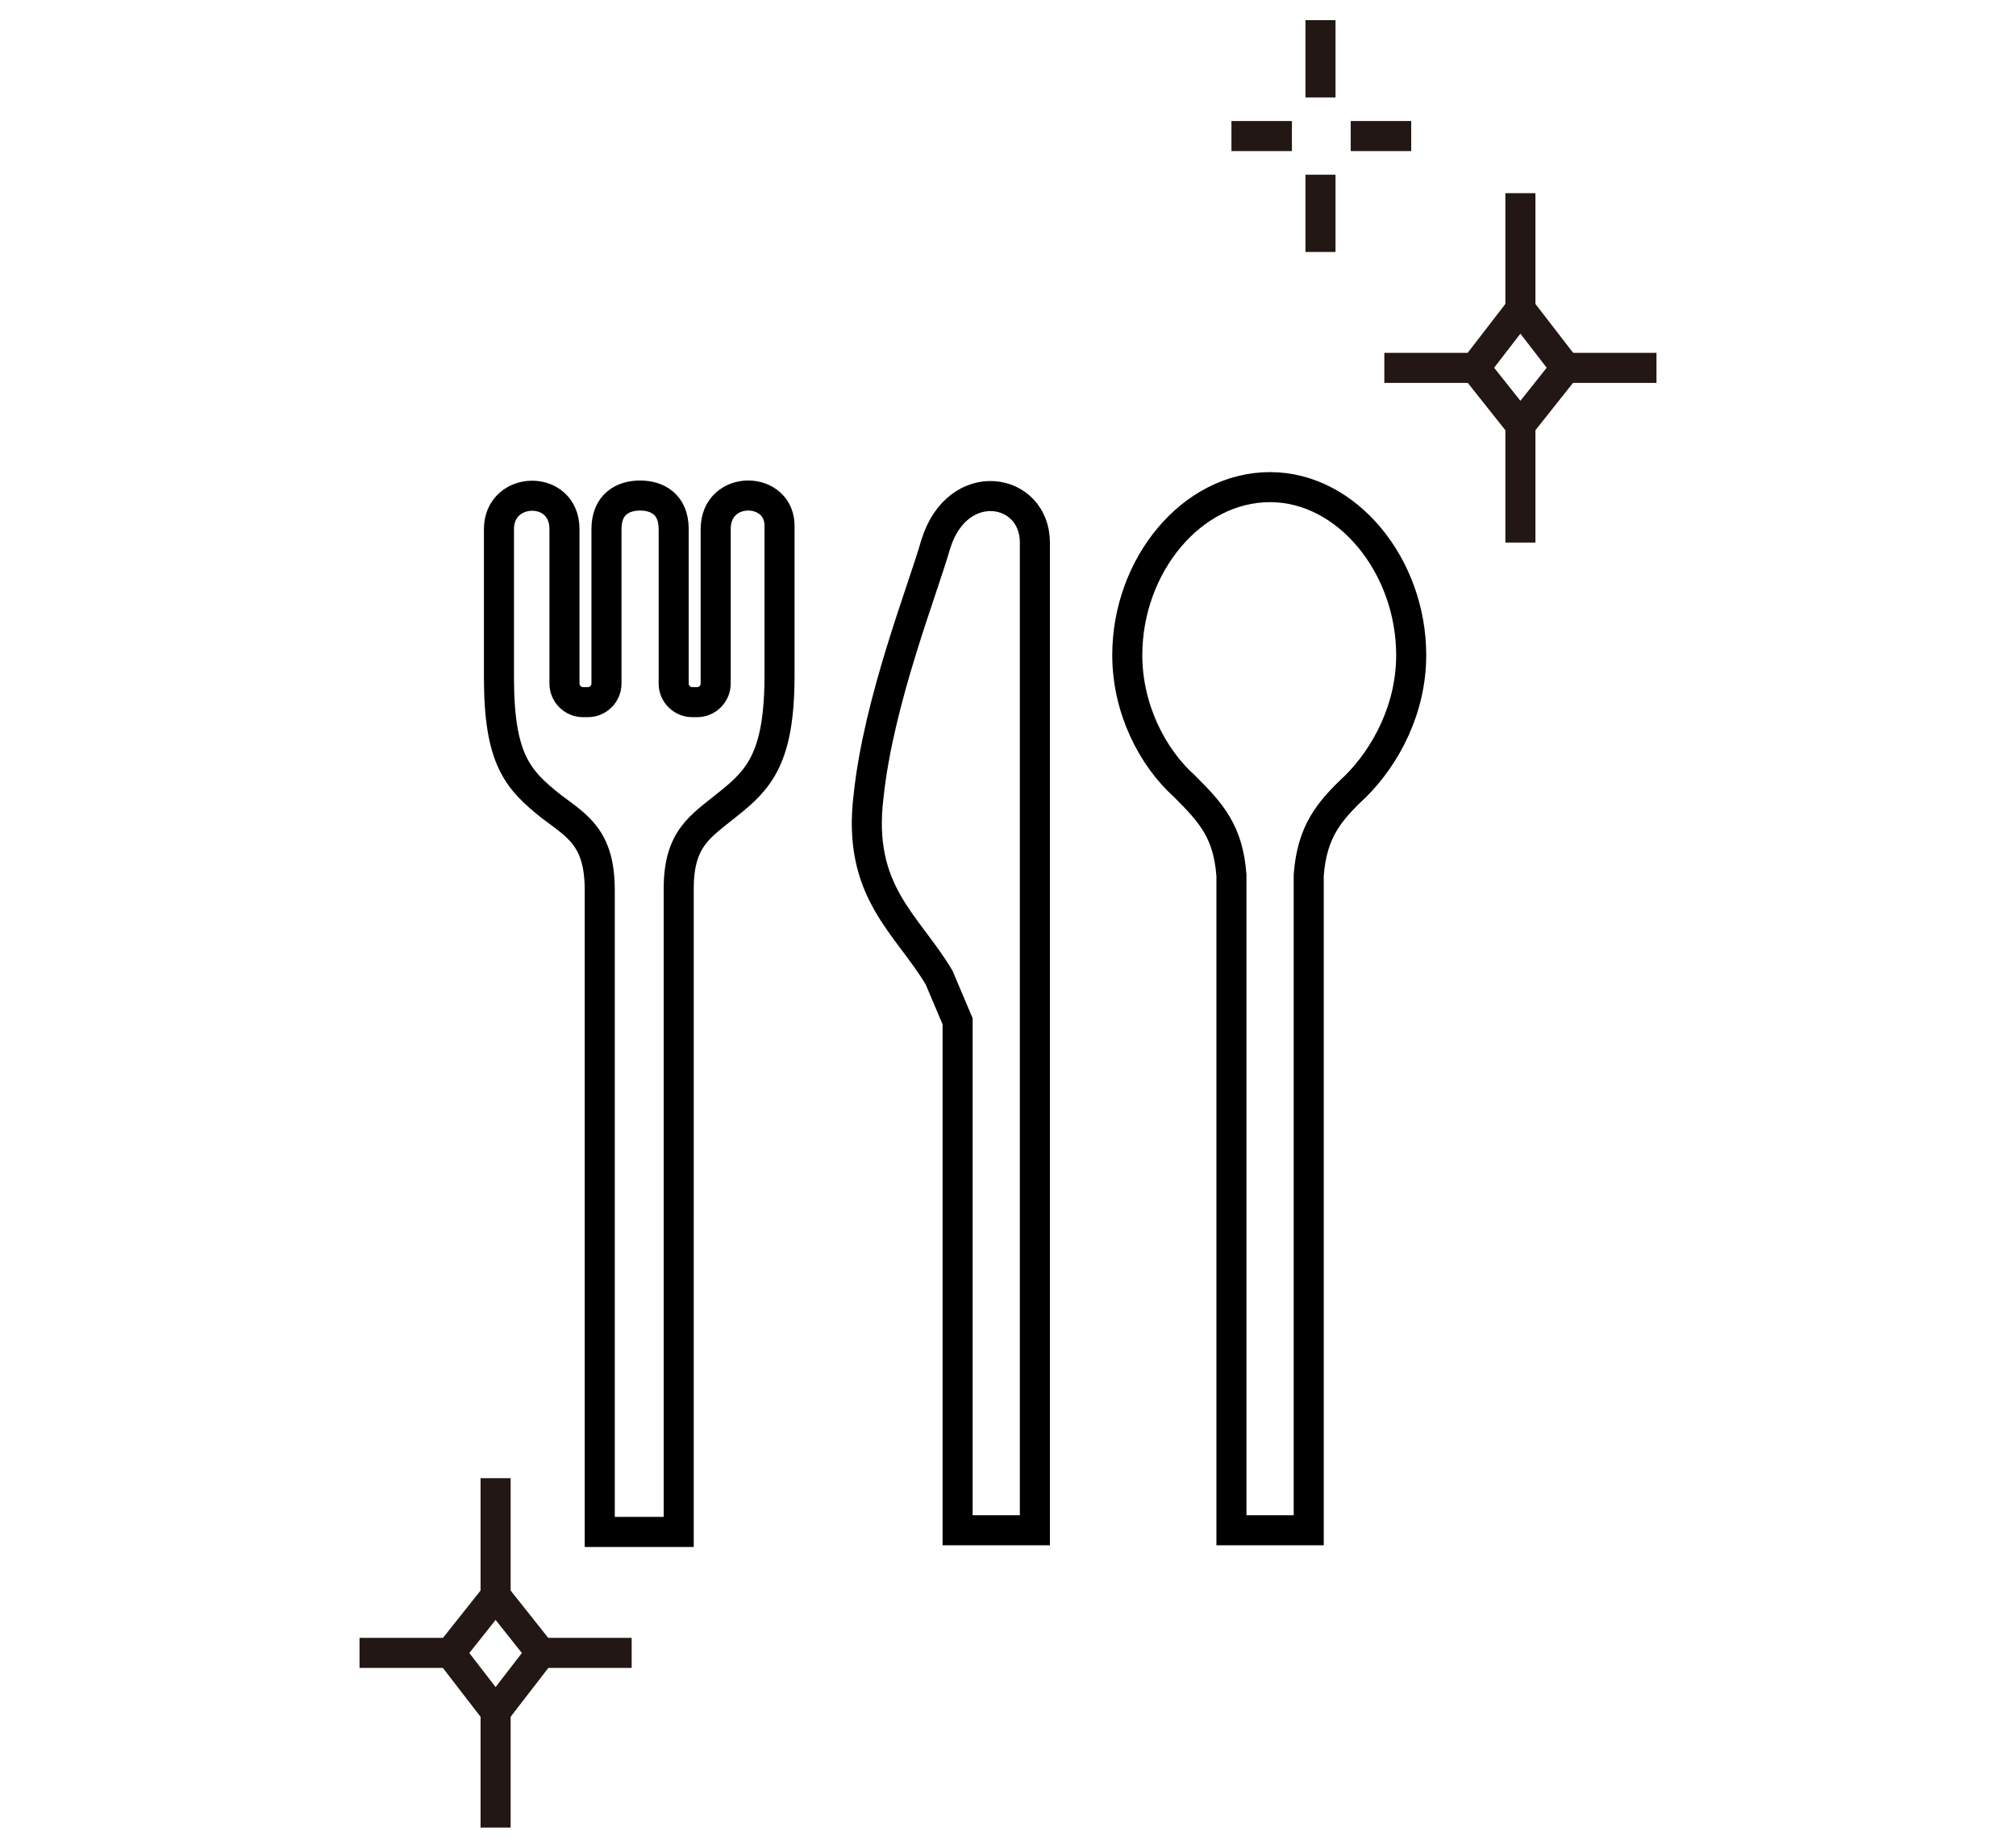 <?xml version="1.0" encoding="utf-8"?>
<!-- Generator: Adobe Illustrator 24.0.3, SVG Export Plug-In . SVG Version: 6.00 Build 0)  -->
<svg version="1.1" id="レイヤー_1" xmlns="http://www.w3.org/2000/svg" xmlns:xlink="http://www.w3.org/1999/xlink" x="0px"
	 y="0px" width="120px" height="110px" viewBox="0 0 120 110" style="enable-background:new 0 0 120 110;" xml:space="preserve">
<style type="text/css">
	.st0{fill:#FFFFFF;}
	.st1{fill:#FFFFFF;stroke:#000000;stroke-width:1.789;stroke-miterlimit:10;}
	.st2{fill:none;stroke:#221714;stroke-width:1.789;stroke-miterlimit:10;}
</style>
<rect y="0" class="st0" width="120" height="110"/>
<g>
	<g>
		<g>
			<path class="st1" d="M42.6,31.5v9.2c0,0.6-0.5,1.1-1.1,1.1h-0.3c-0.6,0-1.1-0.5-1.1-1.1v-9.2c0-1.5-1-2-2-2c-1,0-2,0.5-2,2v9.2
				c0,0.6-0.5,1.1-1.1,1.1h-0.3c-0.6,0-1.1-0.5-1.1-1.1v-9.2c0-2.7-3.9-2.6-3.9,0c0,3.2,0,8.8,0,8.8c0,4.9,1.1,6.1,3.1,7.7
				c1.6,1.2,2.9,1.9,2.9,5v38.2h4.7V52.9c0-3,1.3-3.7,2.9-5c1.9-1.5,3.1-2.8,3.1-7.7c0,0,0-5.6,0-8.8C46.5,28.9,42.6,28.8,42.6,31.5
				z"/>
			<path class="st1" d="M55.7,32.4c-0.8,2.8-3.4,9.3-4,15C51,53.1,54,55,55.9,58.2l1.1,2.6v30.3h4.6h0c0-0.8,0-28.7,0-38.2
				c0-9.4,0-18.9,0-20.6C61.6,29,57,28.2,55.7,32.4z"/>
		</g>
		<path class="st1" d="M75.6,29c-4.7,0-8.5,4.7-8.5,10c0,3.2,1.5,6.1,3.4,7.8c1.6,1.6,2.6,2.7,2.8,5.3v39h4.6v-39
			c0.2-2.6,1.2-3.8,2.8-5.3C82.5,45,84,42.2,84,39C84,33.7,80.2,29,75.6,29z"/>
	</g>
	<g>
		<polygon class="st2" points="32.2,98.4 29.5,101.9 26.8,98.4 29.5,95 		"/>
		<line class="st2" x1="29.5" y1="88" x2="29.5" y2="95"/>
		<line class="st2" x1="29.5" y1="101.9" x2="29.5" y2="108.8"/>
		<line class="st2" x1="21.4" y1="98.4" x2="26.8" y2="98.4"/>
		<line class="st2" x1="32.2" y1="98.4" x2="37.6" y2="98.4"/>
		<polygon class="st2" points="93.2,21.9 90.5,25.3 87.8,21.9 90.5,18.4 		"/>
		<line class="st2" x1="90.5" y1="11.5" x2="90.5" y2="18.4"/>
		<line class="st2" x1="90.5" y1="25.3" x2="90.5" y2="32.3"/>
		<line class="st2" x1="82.4" y1="21.9" x2="87.8" y2="21.9"/>
		<line class="st2" x1="93.2" y1="21.9" x2="98.6" y2="21.9"/>
		<line class="st2" x1="78.6" y1="1.2" x2="78.6" y2="5.8"/>
		<line class="st2" x1="78.6" y1="10.4" x2="78.6" y2="15"/>
		<line class="st2" x1="73.3" y1="8.1" x2="76.9" y2="8.1"/>
		<line class="st2" x1="80.4" y1="8.1" x2="84" y2="8.1"/>
	</g>
</g>
</svg>
